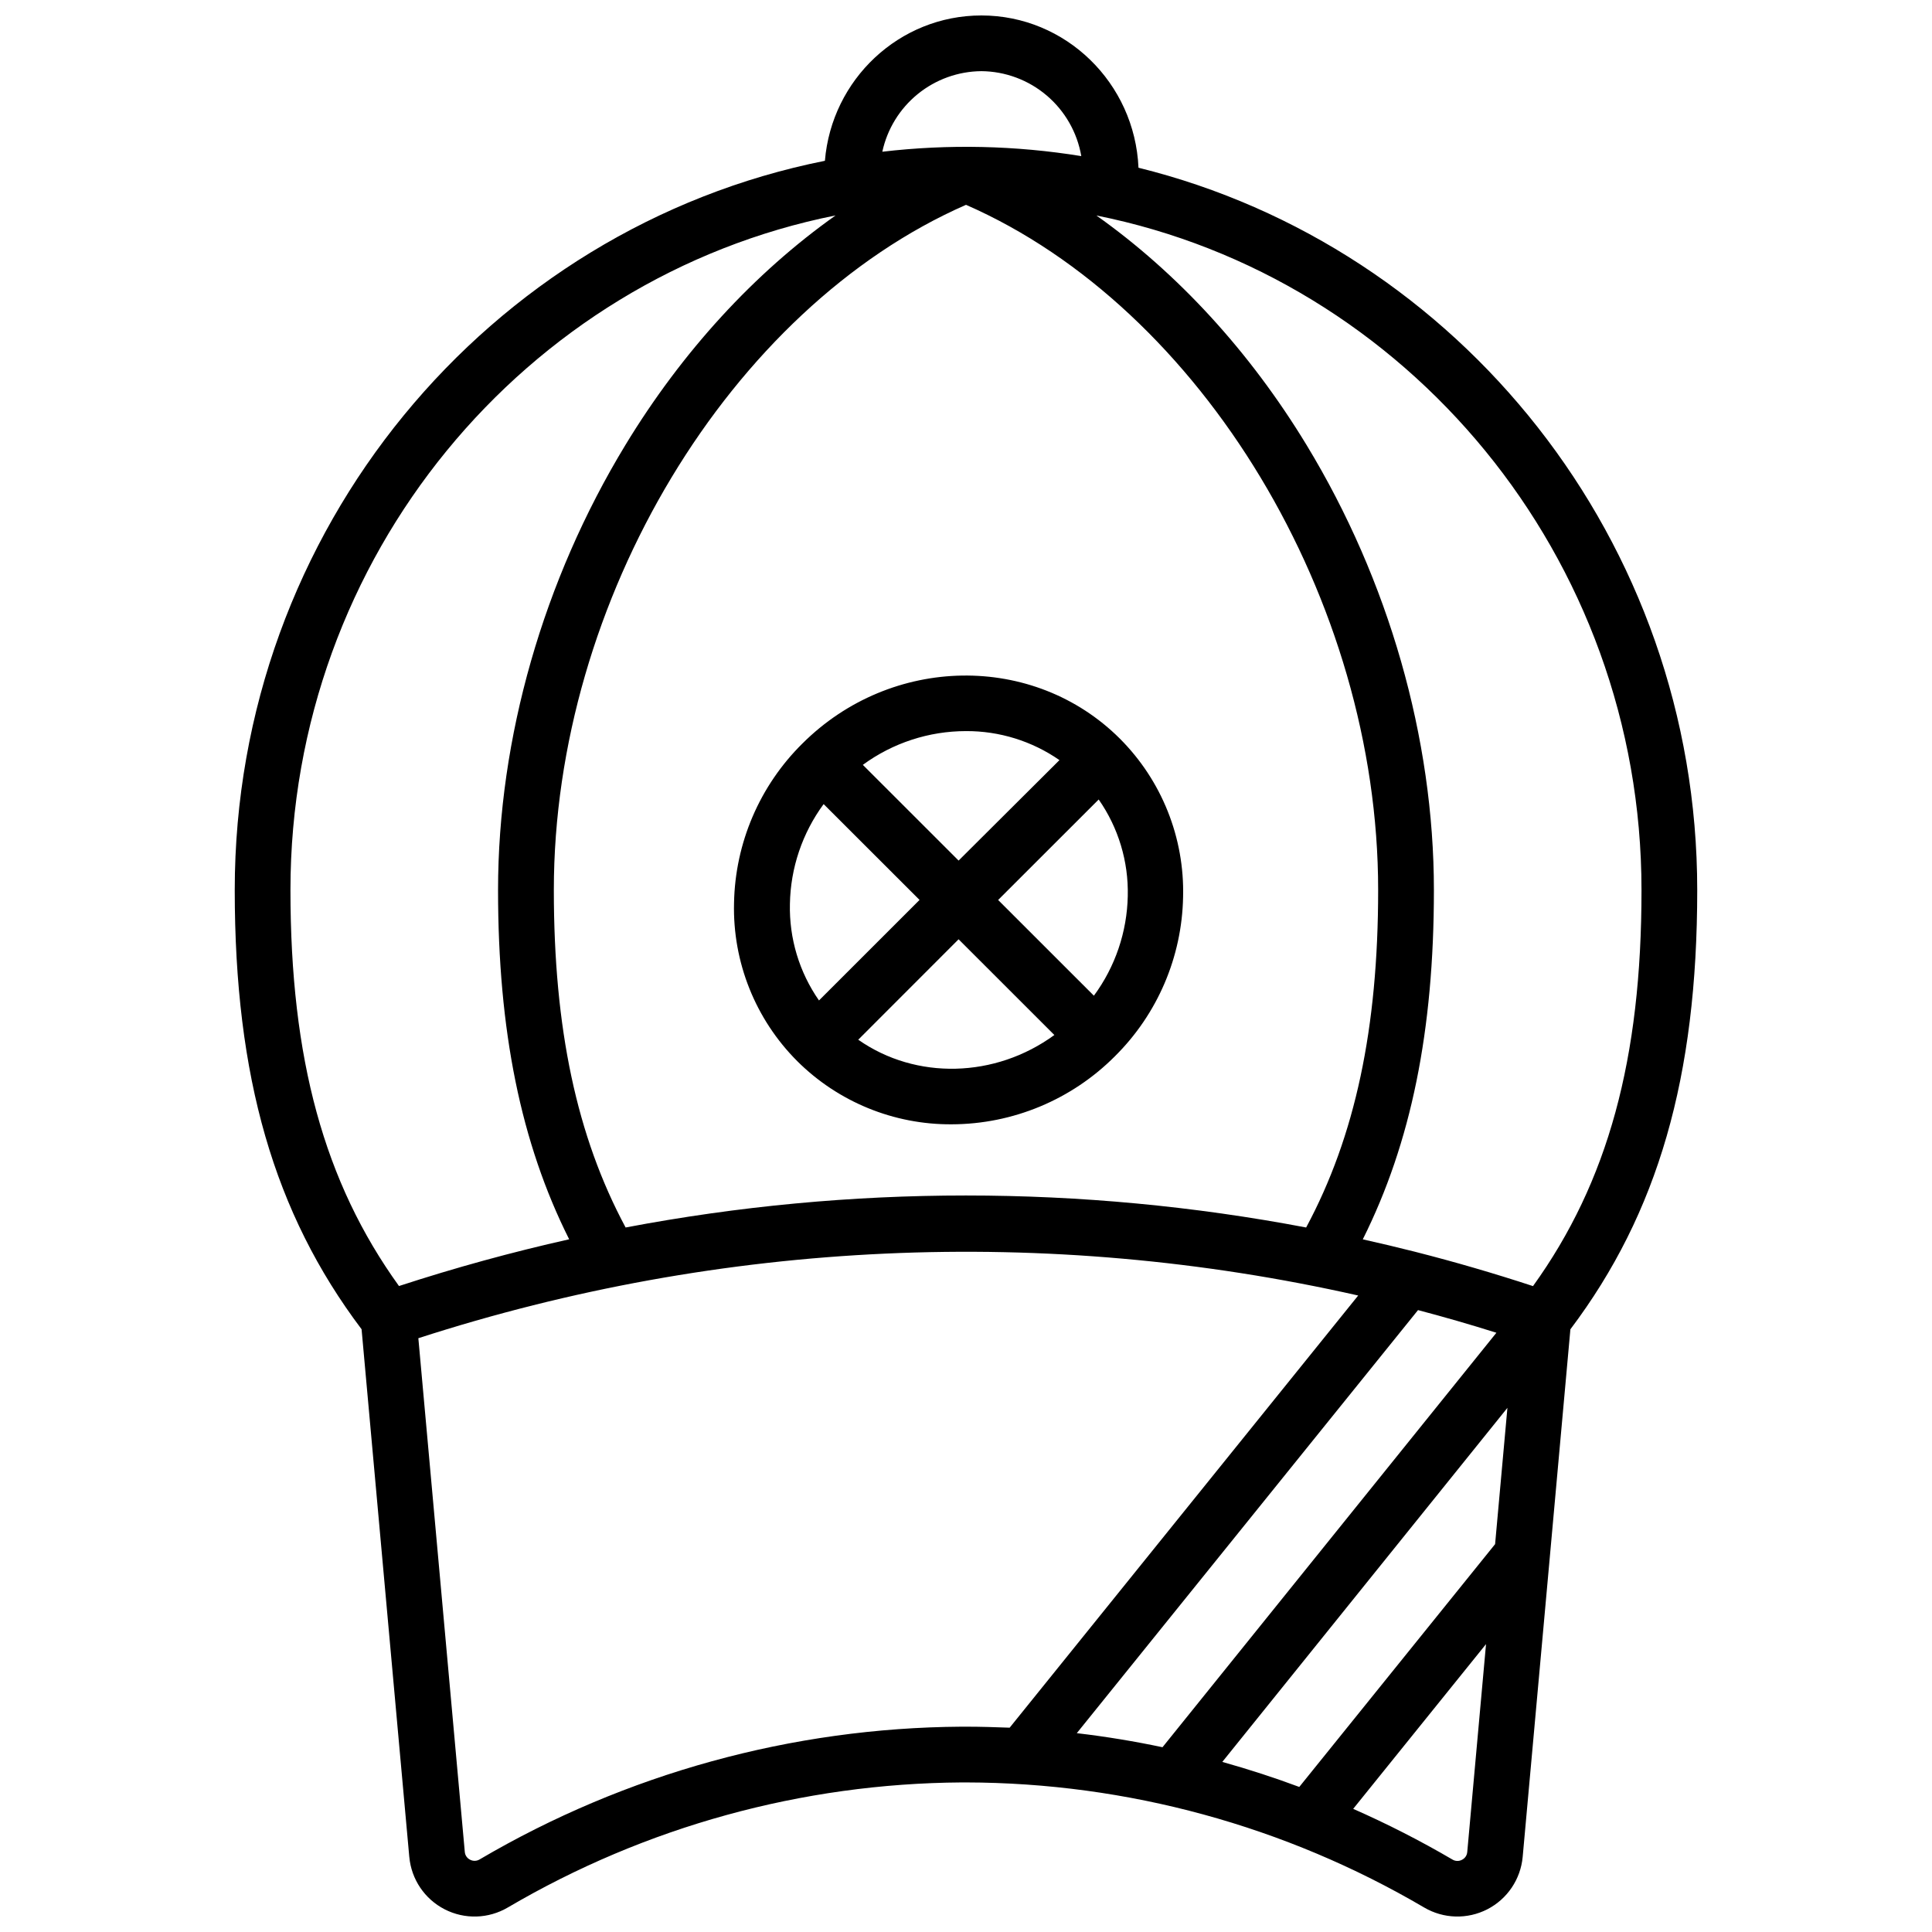 <?xml version="1.0" encoding="UTF-8"?>
<!-- Uploaded to: SVG Repo, www.svgrepo.com, Generator: SVG Repo Mixer Tools -->
<svg width="800px" height="800px" version="1.1" viewBox="144 144 512 512" xmlns="http://www.w3.org/2000/svg">
 <defs>
  <clipPath id="a">
   <path d="m206 148.09h388v503.81h-388z"/>
  </clipPath>
 </defs>
 <g clip-path="url(#a)">
  <path d="m445.71 188.44c-0.984-22.426-19.258-40.344-41.633-40.344-21.789 0-39.676 16.965-41.469 38.516-89.051 17.777-156.4 97.672-156.4 193.25 0 49.555 10.391 85.609 33.613 116.4l12.645 139.85h0.004c0.539 5.926 4.074 11.16 9.367 13.875 5.293 2.719 11.609 2.535 16.738-0.484 36.484-21.434 77.977-32.867 120.29-33.141h1.133c42.703 0.078 84.613 11.52 121.43 33.152 5.133 3.008 11.445 3.184 16.734 0.465 5.289-2.719 8.82-7.957 9.363-13.879l7.184-79.371 5.461-60.449c23.223-30.828 33.613-66.844 33.613-116.4 0-92.609-63.215-170.47-148.08-191.43zm-41.633-25.582c6.352 0.055 12.48 2.34 17.32 6.457 4.836 4.113 8.078 9.797 9.156 16.055-17.438-2.828-35.184-3.219-52.73-1.16 1.301-6.012 4.609-11.398 9.383-15.281 4.769-3.879 10.719-6.023 16.871-6.07zm-4.074 35.422c62.484 27.344 109.22 104.75 109.22 181.55 0 36.664-6.082 65.27-19.078 89.465v0.004c-59.586-11.309-120.77-11.309-180.35 0-12.973-24.168-19.023-52.773-19.023-89.438 0-76.793 46.742-154.18 109.23-181.58zm-150.27 286.53c-19.855-27.551-28.762-60.211-28.762-104.95 0-88.434 62.238-162.36 144.47-178.77-21.461 15.203-40.629 36.016-55.703 60.84-21.766 35.828-33.75 77.734-33.75 117.93 0 37.305 6.031 67.02 18.844 92.566-15.172 3.398-30.203 7.527-45.102 12.387zm150.27 116.78h-1.203c-44.922 0.293-88.969 12.426-127.7 35.18-0.773 0.465-1.73 0.492-2.527 0.07-0.801-0.398-1.332-1.188-1.398-2.078l-12.309-136.12c80.504-26.055 166.54-29.965 249.07-11.316l-92.367 114.53c-3.801-0.137-7.629-0.266-11.562-0.266zm29.363 1.711 90.422-112.11c6.965 1.832 13.891 3.832 20.773 6.004l-88.488 109.84c-7.262-1.535-14.836-2.805-22.711-3.727zm103.47 31.488-0.004 0.004c-0.062 0.891-0.594 1.68-1.395 2.074-0.797 0.426-1.758 0.402-2.531-0.07-8.504-4.977-17.285-9.461-26.301-13.43l35.207-43.66zm7.379-81.574-51.895 64.344c-6.414-2.391-13.227-4.625-20.398-6.633l75.559-93.832zm10.055-68.379c-10.305-3.383-20.688-6.406-31.145-9.07l-0.195-0.051c-4.574-1.16-9.16-2.242-13.777-3.277 12.793-25.586 18.844-55.262 18.844-92.566 0-40.227-11.984-82.113-33.742-117.93-15.074-24.828-34.242-45.637-55.703-60.832 82.234 16.434 144.46 90.34 144.46 178.77 0.02 44.727-8.887 77.367-28.742 104.94zm-194.98-59.609c10.855 10.801 25.574 16.82 40.887 16.73 16.254-0.035 31.828-6.527 43.297-18.047 11.277-11.176 17.754-26.309 18.055-42.184 0.402-15.684-5.644-30.848-16.727-41.949-22.848-22.828-60.605-22.25-84.191 1.301-11.293 11.172-17.781 26.309-18.086 42.191-0.398 15.695 5.664 30.863 16.766 41.957zm16.137-5.676 26.609-26.629 25.379 25.367c-15.668 11.445-36.688 11.949-51.949 1.262zm71.438-38.121h0.004c-0.188 9.531-3.32 18.77-8.977 26.441l-25.379-25.367 26.648-26.629c5.223 7.481 7.922 16.434 7.707 25.555zm-42.859-43.68c8.844-0.039 17.488 2.644 24.758 7.688l-26.727 26.625-25.379-25.367c7.934-5.812 17.512-8.945 27.348-8.945zm-37.707 19.375 25.387 25.367-26.648 26.637c-5.223-7.488-7.922-16.453-7.703-25.582 0.164-9.52 3.281-18.75 8.914-26.422z"/>
 </g>
</svg>
